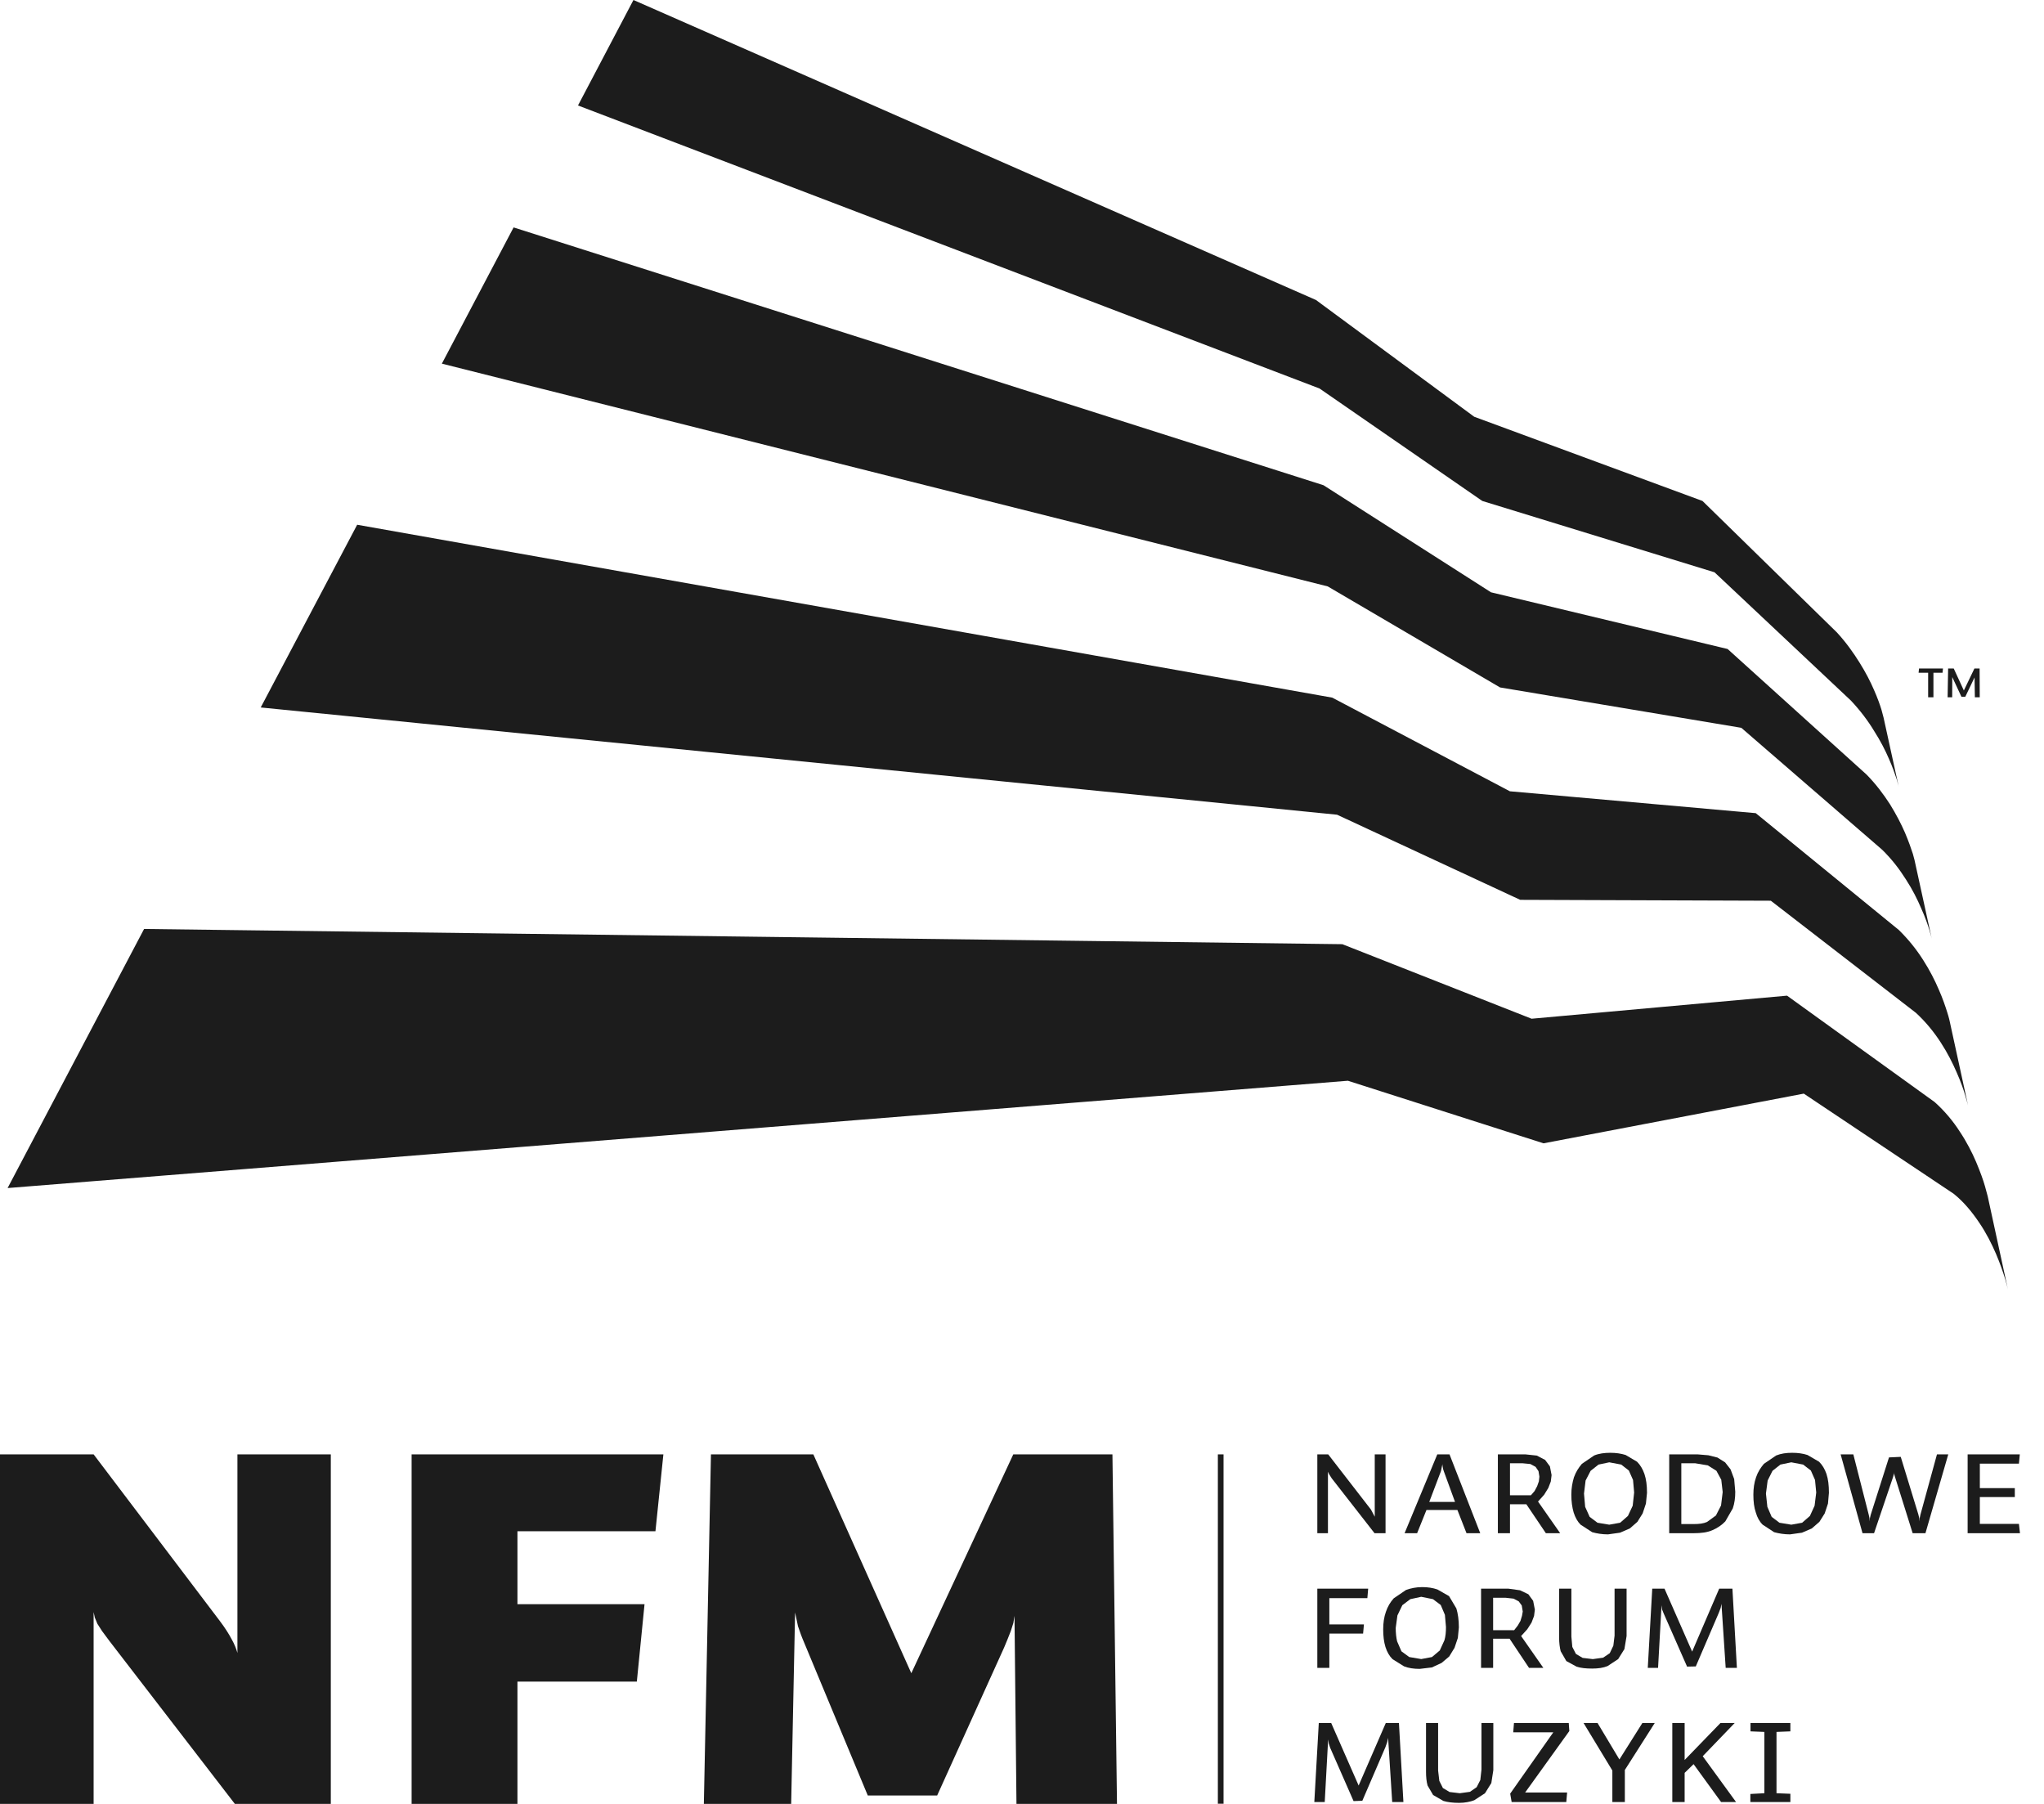 <svg width="85" height="75" viewBox="0 0 85 75" fill="none" xmlns="http://www.w3.org/2000/svg">
<path d="M0 75V60.467H3.893L9.148 67.403C9.349 67.669 9.512 67.924 9.63 68.146C9.751 68.361 9.834 68.57 9.873 68.726V60.467H13.757V75H9.767L4.558 68.236L4.247 67.818L4.051 67.514L3.943 67.253L3.893 67.025V75H0Z" fill="#1C1C1C"/>
<path d="M26.483 69.916H21.518V75H17.117V60.467H27.587L27.257 63.664H21.518V66.697H26.803L26.483 69.916Z" fill="#1C1C1C"/>
<path d="M33.823 60.467L37.897 69.567L42.138 60.467H46.261L46.45 75H42.27L42.188 67.181L42.141 67.476L42.035 67.811L41.897 68.16L41.755 68.502L38.972 74.651H36.087L33.451 68.318C33.338 68.057 33.255 67.826 33.184 67.611L33.064 67.039L32.901 75H29.27L29.565 60.467H33.823Z" fill="#1C1C1C"/>
<path d="M50.881 60.467H50.645V74.992H50.881V60.467Z" fill="#1C1C1C"/>
<path d="M61.641 20.828L71.299 23.794L76.975 29.132C77.363 29.547 77.684 29.972 77.938 30.395C78.201 30.805 78.4 31.197 78.551 31.548C78.704 31.889 78.807 32.201 78.876 32.403C78.941 32.618 78.966 32.743 78.966 32.743L78.329 29.838L78.242 29.51C78.181 29.31 78.076 29.012 77.927 28.677C77.782 28.342 77.586 27.956 77.329 27.548C77.079 27.146 76.77 26.708 76.384 26.291L70.798 20.828L61.305 17.327L54.725 12.473L26.342 0L24.036 4.385L54.872 16.152L61.641 20.828ZM82.659 49.738C82.659 49.738 82.621 49.587 82.546 49.321C82.473 49.061 82.345 48.711 82.176 48.308C82.005 47.908 81.78 47.469 81.492 47.039C81.214 46.607 80.867 46.19 80.452 45.819L74.314 41.396L63.691 42.355L55.821 39.256L5.992 38.623L0.316 49.395L56.053 44.934L64.188 47.535L75.011 45.469L81.244 49.633C81.668 49.972 82.019 50.406 82.308 50.837C82.601 51.267 82.827 51.721 83.003 52.128C83.182 52.547 83.305 52.919 83.388 53.185C83.466 53.453 83.501 53.616 83.501 53.616L82.659 49.738ZM62.379 28.581L72.413 30.26L78.263 35.323C78.67 35.717 78.991 36.141 79.258 36.564C79.529 36.98 79.737 37.397 79.891 37.761C80.06 38.133 80.165 38.445 80.234 38.667C80.304 38.898 80.333 39.032 80.333 39.032L79.636 35.851C79.636 35.851 79.612 35.717 79.547 35.501C79.48 35.293 79.372 34.981 79.217 34.616C79.061 34.26 78.856 33.859 78.593 33.435C78.329 33.027 78.007 32.595 77.618 32.201L71.843 26.983L62.004 24.626L55.038 20.174L21.358 9.455L18.375 15.119L55.215 24.381L62.379 28.581ZM63.218 37.412L73.64 37.449L79.675 42.111C80.085 42.489 80.427 42.911 80.707 43.344C80.984 43.768 81.205 44.206 81.371 44.593C81.542 44.979 81.66 45.321 81.731 45.566C81.807 45.819 81.841 45.96 81.841 45.96L81.076 42.451C81.076 42.451 81.049 42.311 80.971 42.072C80.898 41.842 80.79 41.515 80.622 41.136C80.463 40.764 80.249 40.341 79.977 39.917C79.7 39.479 79.367 39.062 78.965 38.667L73.013 33.808L62.789 32.899L55.402 29.005L14.853 21.817L10.842 29.414L55.603 33.873L63.218 37.412Z" fill="#1C1C1C"/>
<path d="M82.125 28.99L82.112 28.166L81.727 28.968H81.566L81.185 28.15L81.182 28.99H80.992L81.013 27.793H81.246L81.667 28.708L82.107 27.793H82.322L82.328 28.99H82.125ZM80.781 27.971H80.402V28.99H80.182V27.971H79.785L79.803 27.793H80.799L80.781 27.971Z" fill="#1C1C1C"/>
<path d="M54.781 63.745V60.467H55.233L57.013 62.765L57.169 63.06V60.467H57.618V63.745H57.16L55.38 61.464L55.271 61.292L55.223 61.188V63.745H54.781Z" fill="#1C1C1C"/>
<path d="M59.436 62.444H60.507L60.04 61.166L60.011 61.077L59.998 61.003L59.987 60.944L59.983 60.875L59.922 61.166L59.436 62.444ZM60.985 63.745L60.606 62.779H59.32L58.931 63.745H58.41L59.77 60.467H60.278L61.556 63.745H60.985Z" fill="#1C1C1C"/>
<path d="M64.016 61.395L63.979 61.166L63.858 60.987L63.64 60.869L63.32 60.838H62.793V62.168H63.664L63.816 61.992L63.923 61.79L63.994 61.59L64.016 61.395ZM64.285 63.745L63.473 62.541H62.793V63.745H62.289V60.467H63.429L63.908 60.518L64.253 60.697L64.453 60.966L64.523 61.329L64.49 61.597L64.387 61.864L64.212 62.148L63.959 62.429L64.88 63.745H64.285Z" fill="#1C1C1C"/>
<path d="M66.921 63.391L67.374 63.31L67.698 63.027L67.896 62.603L67.956 62.053L67.91 61.533L67.736 61.139L67.419 60.892L66.921 60.798L66.475 60.892L66.145 61.153L65.937 61.555L65.871 62.098L65.919 62.649L66.106 63.065L66.432 63.31L66.921 63.391ZM66.964 60.402C67.197 60.402 67.409 60.432 67.602 60.493L68.078 60.774C68.21 60.908 68.31 61.071 68.383 61.279C68.456 61.496 68.491 61.748 68.491 62.068L68.446 62.513L68.31 62.922L68.091 63.273L67.776 63.548L67.368 63.724L66.868 63.794C66.621 63.794 66.396 63.756 66.211 63.703L65.73 63.391C65.602 63.265 65.507 63.093 65.441 62.885C65.38 62.677 65.344 62.432 65.344 62.142C65.344 61.882 65.385 61.644 65.453 61.42C65.534 61.198 65.641 61.028 65.782 60.862L66.292 60.514C66.492 60.432 66.719 60.402 66.964 60.402Z" fill="#1C1C1C"/>
<path d="M70.987 63.278L71.357 63.009L71.57 62.592L71.638 62.035L71.579 61.522L71.377 61.151L71.022 60.927L70.498 60.838H69.918V63.365H70.448C70.656 63.365 70.838 63.344 70.987 63.278ZM71.042 60.505L71.422 60.6L71.74 60.801L71.966 61.091L72.116 61.493L72.161 62.021C72.161 62.273 72.133 62.496 72.059 62.712L71.747 63.254C71.606 63.404 71.422 63.529 71.212 63.619C70.995 63.715 70.737 63.745 70.44 63.745H69.414V60.467H70.588L71.042 60.505Z" fill="#1C1C1C"/>
<path d="M74.491 63.391L74.942 63.31L75.266 63.027L75.46 62.603L75.528 62.053L75.478 61.533L75.305 61.139L74.984 60.892L74.491 60.798L74.038 60.892L73.709 61.153L73.508 61.555L73.437 62.098L73.496 62.649L73.675 63.065L73.999 63.31L74.491 63.391ZM74.532 60.402C74.765 60.402 74.975 60.432 75.164 60.493L75.647 60.774C75.781 60.908 75.881 61.071 75.953 61.279C76.025 61.496 76.056 61.748 76.056 62.068L76.017 62.513L75.881 62.922L75.66 63.273L75.344 63.548L74.936 63.724L74.438 63.794C74.193 63.794 73.971 63.756 73.777 63.703L73.301 63.391C73.172 63.265 73.075 63.093 73.016 62.885C72.943 62.677 72.914 62.432 72.914 62.142C72.914 61.882 72.948 61.644 73.026 61.42C73.101 61.198 73.213 61.028 73.351 60.862L73.861 60.514C74.064 60.432 74.282 60.402 74.532 60.402Z" fill="#1C1C1C"/>
<path d="M77.933 63.745H77.453L76.543 60.467H77.071L77.709 62.966L77.743 63.121L77.749 63.254L77.76 63.121L77.796 62.973L78.554 60.594L79.043 60.571L79.775 62.966L79.812 63.121L79.819 63.254L79.83 63.121L79.862 62.973L80.549 60.467H81.019L80.07 63.745H79.538L78.806 61.411L78.783 61.339L78.771 61.278L78.768 61.203V61.143V61.203L78.765 61.264L78.745 61.329L78.723 61.411L77.933 63.745Z" fill="#1C1C1C"/>
<path d="M82.332 60.853V61.872H83.786V62.243H82.332V63.358H83.957L84.001 63.745H81.824V60.467H83.994L83.957 60.853H82.332Z" fill="#1C1C1C"/>
<path d="M56.685 67.918H55.281V69.345H54.781V66.051H56.896L56.862 66.446H55.281V67.537H56.719L56.685 67.918Z" fill="#1C1C1C"/>
<path d="M59.102 68.978L59.549 68.894L59.874 68.62L60.067 68.197C60.115 68.032 60.131 67.854 60.131 67.646L60.087 67.14L59.913 66.73L59.591 66.488L59.102 66.389L58.647 66.488L58.316 66.739L58.112 67.164L58.041 67.683C58.041 67.898 58.063 68.091 58.099 68.24L58.279 68.656L58.604 68.894L59.102 68.978ZM59.14 65.986C59.374 65.986 59.583 66.018 59.774 66.084L60.258 66.36L60.563 66.872C60.628 67.088 60.667 67.347 60.667 67.661L60.625 68.099L60.487 68.509L60.265 68.872L59.948 69.139L59.544 69.326L59.04 69.386C58.794 69.386 58.576 69.355 58.388 69.281L57.911 68.984C57.78 68.857 57.681 68.686 57.615 68.478C57.549 68.262 57.52 68.017 57.52 67.741C57.52 67.475 57.556 67.229 57.633 67.013C57.704 66.799 57.816 66.611 57.957 66.454L58.468 66.106C58.667 66.033 58.894 65.986 59.14 65.986Z" fill="#1C1C1C"/>
<path d="M63.324 67.002L63.282 66.75L63.157 66.579L62.942 66.466L62.618 66.43H62.092V67.777H62.967L63.117 67.584L63.229 67.39L63.292 67.181L63.324 67.002ZM63.585 69.345L62.776 68.132H62.092V69.345H61.59V66.051H62.728L63.209 66.118L63.556 66.283L63.756 66.556L63.827 66.921L63.794 67.187L63.689 67.463L63.512 67.739L63.256 68.021L64.181 69.345H63.585Z" fill="#1C1C1C"/>
<path d="M67.642 68.021L67.551 68.564L67.291 68.98L66.85 69.27C66.668 69.345 66.457 69.373 66.212 69.373C65.956 69.373 65.738 69.353 65.559 69.292L65.136 69.061L64.901 68.652C64.862 68.496 64.836 68.311 64.836 68.081V66.051H65.346V68.043L65.385 68.473L65.535 68.764L65.813 68.929L66.238 68.98L66.665 68.921L66.942 68.734L67.091 68.422L67.142 68.004V66.051H67.642V68.021Z" fill="#1C1C1C"/>
<path d="M69.219 66.051L70.368 68.668L71.493 66.051H72.043L72.229 69.345H71.763L71.587 66.681L71.556 66.847L71.47 67.071L70.52 69.284L70.157 69.292L69.188 67.09L69.117 66.915L69.095 66.741L68.951 69.345H68.523L68.709 66.051H69.219Z" fill="#1C1C1C"/>
<path d="M55.357 71.635L56.499 74.236L57.629 71.635H58.175L58.361 74.922H57.895L57.725 72.253L57.69 72.422L57.61 72.648L56.653 74.869L56.288 74.883L55.316 72.669L55.257 72.491L55.231 72.32L55.089 74.922H54.656L54.842 71.635H55.357Z" fill="#1C1C1C"/>
<path d="M62.1 73.599L62.017 74.134L61.754 74.556L61.308 74.847C61.135 74.913 60.916 74.957 60.677 74.957C60.417 74.957 60.199 74.929 60.024 74.877L59.596 74.63L59.366 74.236C59.32 74.073 59.301 73.881 59.301 73.657V71.635H59.804V73.612L59.855 74.045L60.003 74.34L60.279 74.505L60.705 74.556L61.128 74.498L61.407 74.305L61.559 74.007L61.607 73.576V71.635H62.1V73.599Z" fill="#1C1C1C"/>
<path d="M62.801 74.573L64.595 72.023H62.928L62.959 71.635H65.237L65.261 71.97L63.423 74.526H65.169L65.134 74.922H62.862L62.801 74.573Z" fill="#1C1C1C"/>
<path d="M65.852 71.635H66.433L67.343 73.152L68.299 71.635H68.814L67.569 73.59V74.922H67.05V73.612L65.852 71.635Z" fill="#1C1C1C"/>
<path d="M69.543 74.922V71.635H70.056V73.174L71.547 71.635H72.139L70.808 73.017L72.194 74.922H71.571L70.428 73.347L70.056 73.71V74.922H69.543Z" fill="#1C1C1C"/>
<path d="M74.453 71.984L73.876 72.007V74.556L74.453 74.579V74.922H72.789V74.587L73.372 74.556V72.007L72.795 71.984V71.635H74.453V71.984Z" fill="#1C1C1C"/>
</svg>
